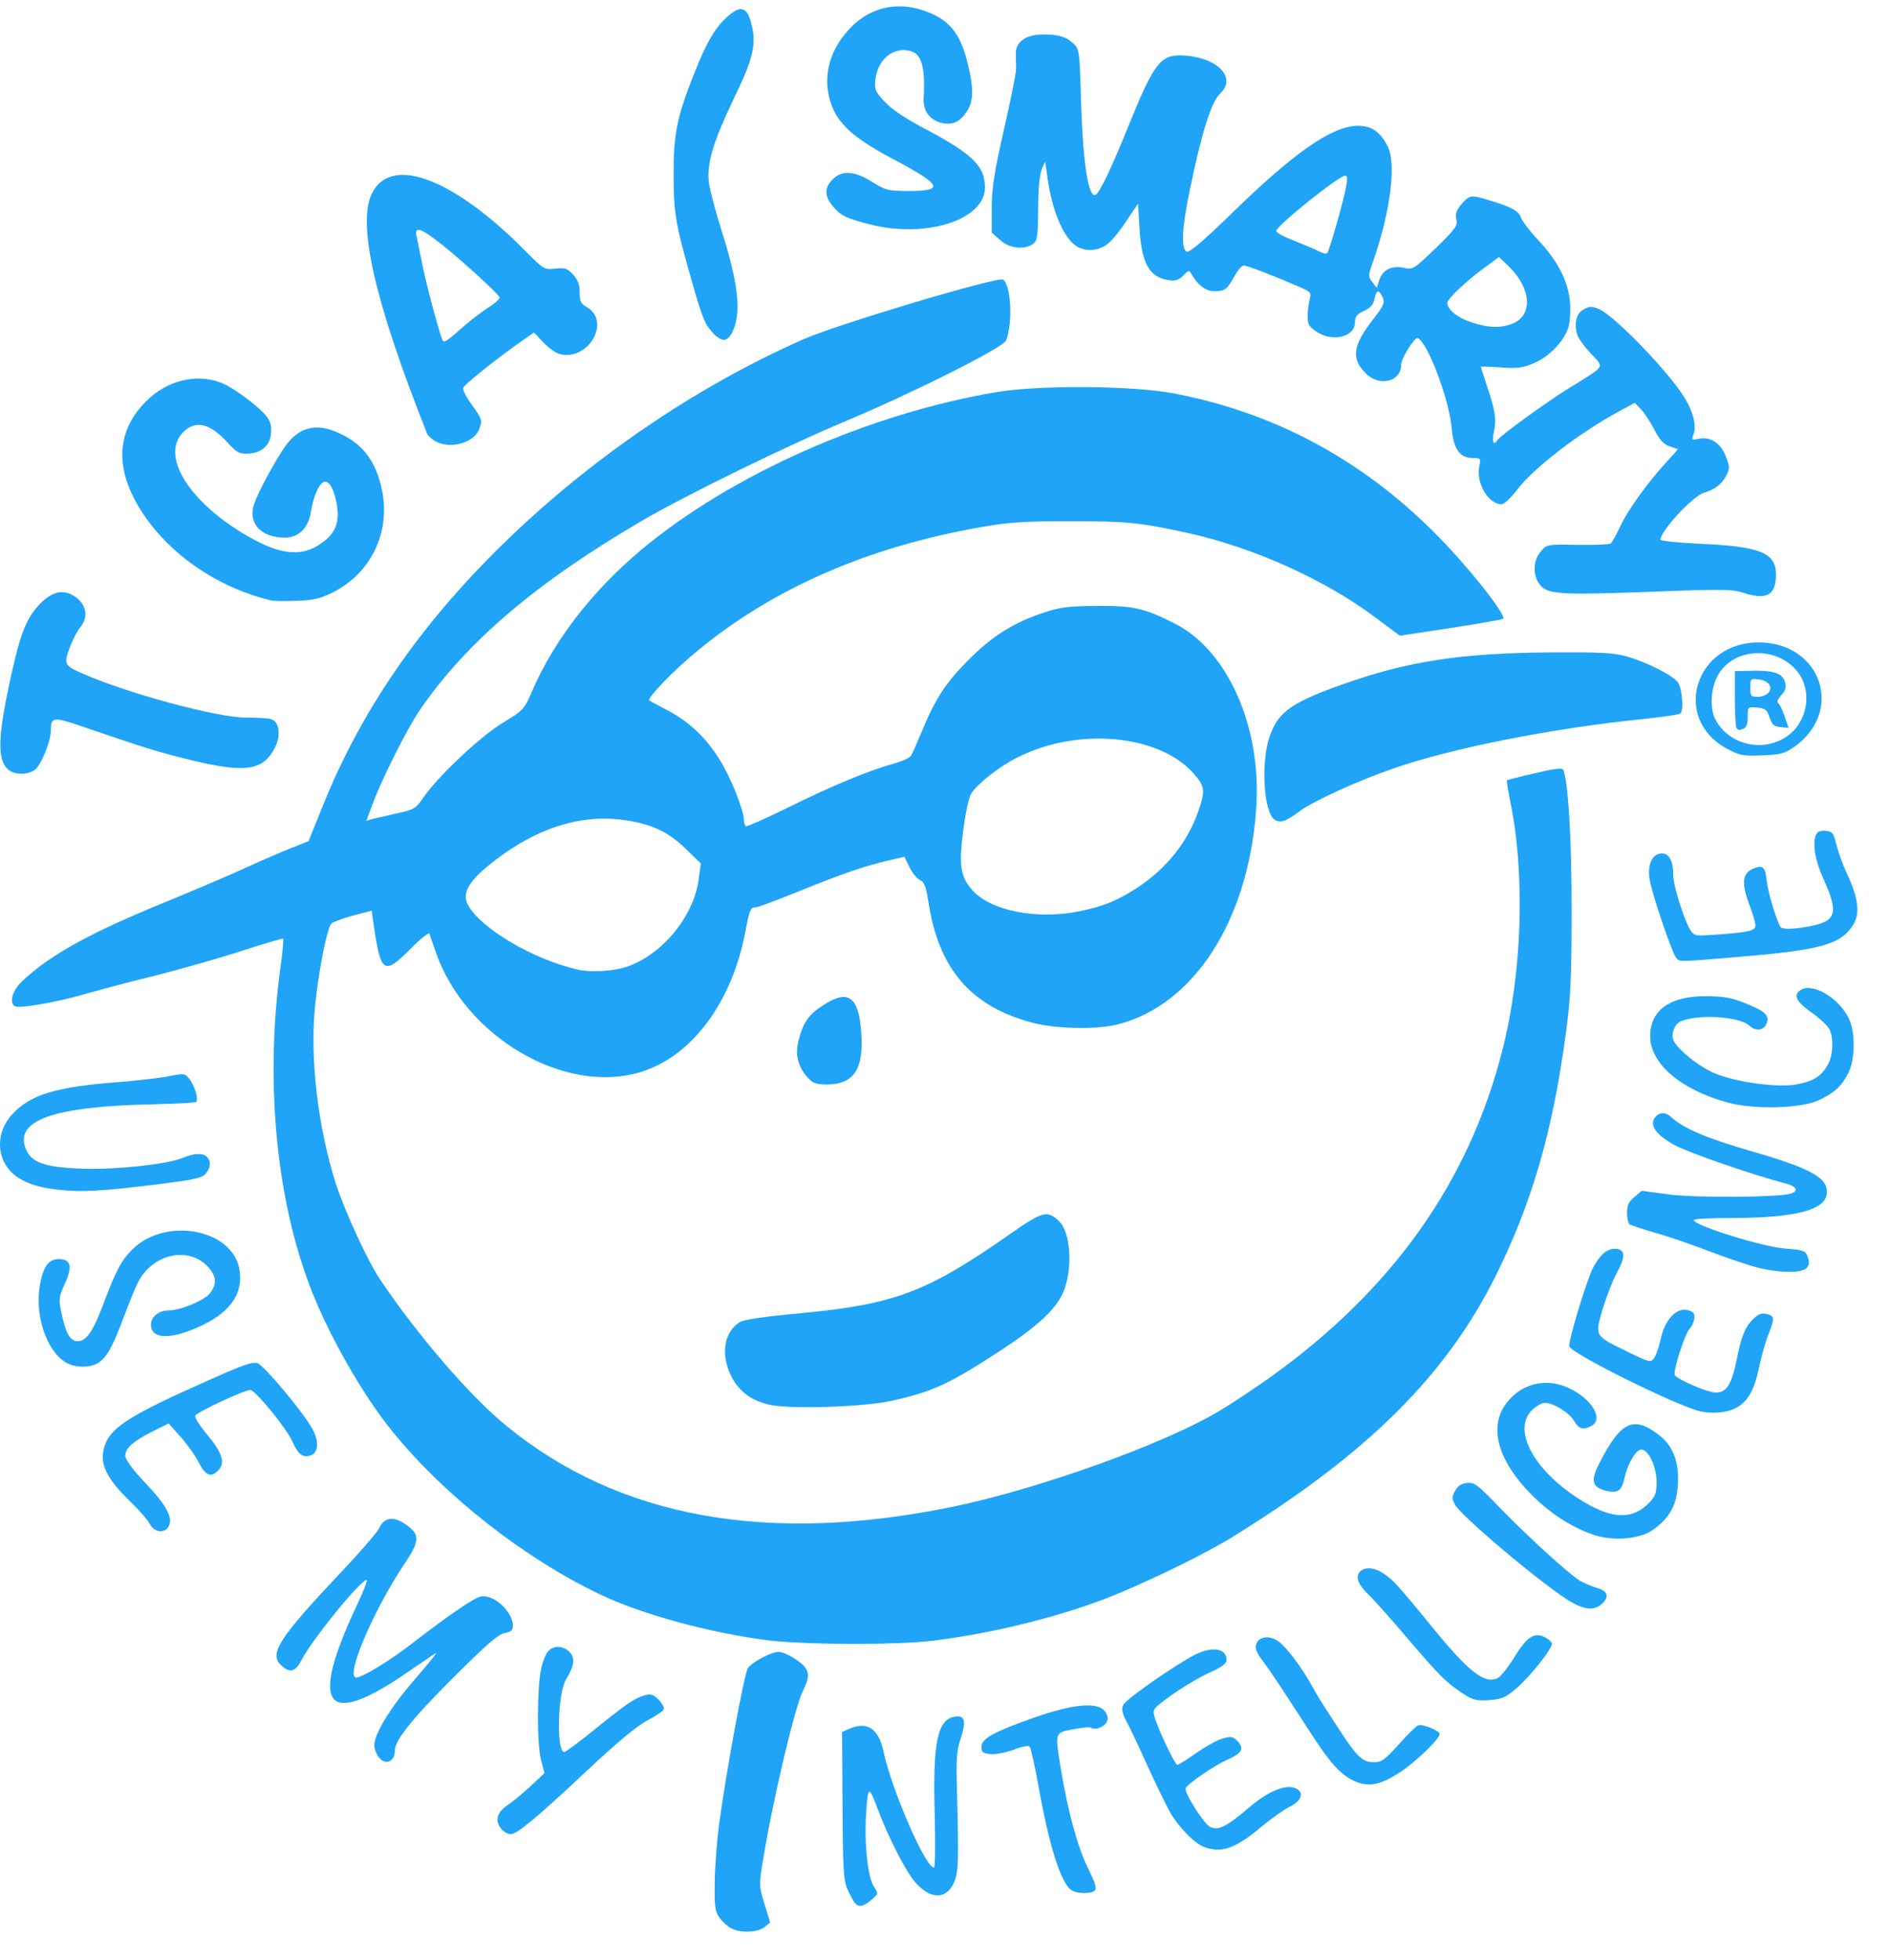 <?xml version="1.0" encoding="UTF-8" standalone="no"?>
<!-- Created with Inkscape (http://www.inkscape.org/) -->

<svg
   xmlns:dc="http://purl.org/dc/elements/1.1/"
   xmlns:cc="http://creativecommons.org/ns#"
   xmlns:rdf="http://www.w3.org/1999/02/22-rdf-syntax-ns#"
   xmlns:svg="http://www.w3.org/2000/svg"
   xmlns="http://www.w3.org/2000/svg"
   xmlns:sodipodi="http://sodipodi.sourceforge.net/DTD/sodipodi-0.dtd"
   xmlns:inkscape="http://www.inkscape.org/namespaces/inkscape"
   width="198.989mm"
   height="206.247mm"
   viewBox="0 0 198.989 206.247"
   version="1.1"
   id="svg8"
   inkscape:version="0.92.4 (5da689c313, 2019-01-14)"
   sodipodi:docname="logo-blue_01.svg">
  <defs
     id="defs2" />
  <sodipodi:namedview
     id="base"
     pagecolor="#ffffff"
     bordercolor="#666666"
     borderopacity="1.0"
     inkscape:pageopacity="0.0"
     inkscape:pageshadow="2"
     inkscape:zoom="1.4"
     inkscape:cx="419.67358"
     inkscape:cy="212.64713"
     inkscape:document-units="mm"
     inkscape:current-layer="g3800"
     showgrid="false"
     inkscape:window-width="3840"
     inkscape:window-height="2035"
     inkscape:window-x="-13"
     inkscape:window-y="-13"
     inkscape:window-maximized="1" />
  <g
     inkscape:label="Layer 1"
     inkscape:groupmode="layer"
     id="layer1"
     transform="translate(-0.352,-0.456)">
    <g
       id="g3800"
       transform="matrix(0.026,0,0,0.026,0.491,39.22)">
      <g
         style="fill:#1da3f7;fill-opacity:0.985"
         id="l2tEYCHl7csm3oiHcICC8eJ"
         transform="translate(-228.571,-192.857)">
        <g
           id="g3751"
           transform="matrix(1.039,0,0,1.039,-194.441,-1501.57)"
           style="fill:#1da3f7;fill-opacity:0.985">
          <path
             d="m 3251,7707 c -13,-6 -34,-25 -45,-40 -19,-25 -21,-41 -20,-140 1,-62 9,-166 18,-232 29,-211 97,-579 111,-601 16,-24 91,-64 121,-64 22,0 83,35 101,59 18,23 16,46 -6,90 -32,61 -119,429 -156,658 -17,101 -17,103 5,175 l 22,72 -22,18 c -26,21 -93,24 -129,5 z"
             id="p1BEo3iFEc"
             inkscape:connector-curvature="0"
             style="fill:#1da3f7;fill-opacity:0.985" />
          <path
             d="m 3731,7607 c -6,-8 -18,-31 -28,-53 -15,-34 -18,-78 -19,-325 l -2,-287 25,-11 c 72,-33 118,-3 137,89 32,149 163,450 196,450 5,0 6,-91 3,-207 -8,-283 11,-373 81,-381 37,-5 42,18 20,86 -16,49 -18,79 -14,212 7,273 6,312 -14,353 -32,65 -96,60 -155,-13 -35,-44 -97,-166 -135,-265 -40,-107 -43,-107 -50,2 -8,118 6,252 31,289 17,26 17,27 -11,50 -31,27 -49,30 -65,11 z"
             id="p1DAiPlHhu"
             inkscape:connector-curvature="0"
             style="fill:#1da3f7;fill-opacity:0.985" />
          <path
             d="m 4577,7559 c -41,-24 -88,-170 -131,-413 -14,-77 -29,-143 -33,-147 -5,-5 -33,0 -62,12 -30,11 -70,19 -90,17 -31,-3 -36,-7 -36,-28 0,-33 51,-60 214,-117 146,-50 234,-58 265,-24 11,13 15,27 11,40 -7,22 -46,38 -64,26 -6,-3 -38,0 -71,7 -70,14 -69,9 -45,157 26,159 65,303 105,383 27,55 35,79 27,87 -14,14 -66,14 -90,0 z"
             id="pKP4Ysj3R"
             inkscape:connector-curvature="0"
             style="fill:#1da3f7;fill-opacity:0.985" />
          <path
             d="m 5090,7389 c -37,-15 -97,-77 -130,-134 -15,-27 -56,-111 -90,-185 -33,-74 -70,-152 -82,-173 -15,-30 -18,-44 -10,-61 9,-21 201,-155 279,-195 68,-34 123,-25 123,21 0,13 -19,28 -67,49 -62,28 -171,99 -207,134 -13,13 -13,20 -2,53 23,63 76,172 84,172 5,0 37,-20 72,-45 36,-25 82,-51 103,-57 34,-10 40,-9 59,9 28,29 18,48 -37,72 -56,25 -165,100 -165,114 0,25 74,139 96,149 32,15 64,-1 153,-77 73,-62 138,-89 177,-75 38,15 28,50 -20,73 -21,10 -70,45 -109,77 -103,87 -158,106 -227,79 z"
             id="pcc2XwEFf"
             inkscape:connector-curvature="0"
             style="fill:#1da3f7;fill-opacity:0.985" />
          <path
             d="m 2357,7322 c -29,-32 -21,-66 22,-95 21,-14 62,-48 91,-75 l 53,-50 -14,-53 c -16,-64 -15,-281 1,-354 6,-27 18,-58 27,-67 21,-24 58,-23 83,2 23,23 20,53 -14,109 -32,55 -37,281 -6,281 5,0 56,-37 112,-83 132,-106 161,-126 199,-137 26,-8 35,-5 56,16 13,13 23,30 21,37 -2,7 -32,27 -66,45 -41,22 -119,87 -235,196 -196,184 -271,246 -296,246 -10,0 -25,-8 -34,-18 z"
             id="pSpXeFaLw"
             inkscape:connector-curvature="0"
             style="fill:#1da3f7;fill-opacity:0.985" />
          <path
             d="m 5675,7132 c -51,-24 -95,-73 -168,-187 -119,-184 -157,-241 -187,-281 -23,-30 -30,-48 -25,-63 9,-30 49,-37 84,-14 30,19 93,102 131,171 25,45 29,53 109,175 70,108 91,127 137,127 27,0 42,-11 94,-69 34,-38 68,-72 77,-75 16,-6 83,21 83,34 0,18 -86,102 -147,144 -82,55 -130,65 -188,38 z"
             id="pcV0WCUsZ"
             inkscape:connector-curvature="0"
             style="fill:#1da3f7;fill-opacity:0.985" />
          <path
             d="m 1876,7038 c -9,-12 -16,-32 -16,-43 0,-46 62,-147 156,-256 54,-62 92,-109 84,-104 -8,4 -56,37 -107,72 -323,223 -388,141 -203,-254 27,-57 45,-103 40,-103 -24,0 -213,233 -253,311 -24,47 -45,53 -79,22 -50,-45 -11,-105 236,-367 72,-76 138,-152 146,-170 19,-40 54,-45 100,-14 60,41 59,64 -5,159 -121,182 -230,439 -185,439 23,0 133,-67 220,-135 143,-110 235,-173 263,-180 49,-13 127,57 127,114 0,16 -8,23 -32,28 -25,4 -72,45 -199,172 -164,164 -229,245 -229,286 0,45 -39,59 -64,23 z"
             id="pqjAvYAy8"
             inkscape:connector-curvature="0"
             style="fill:#1da3f7;fill-opacity:0.985" />
          <path
             d="m 6100,6792 c -67,-45 -87,-65 -213,-212 -63,-74 -133,-153 -156,-175 -45,-43 -53,-78 -21,-95 33,-17 82,5 132,58 24,26 81,94 127,151 153,189 217,240 269,212 11,-6 39,-42 63,-80 48,-79 77,-98 117,-79 14,7 27,18 29,24 6,17 -85,131 -140,178 -41,34 -55,40 -105,44 -50,3 -62,0 -102,-26 z"
             id="puQbQRRdP"
             inkscape:connector-curvature="0"
             style="fill:#1da3f7;fill-opacity:0.985" />
          <path
             d="m 3386,6584 c -222,-29 -487,-101 -647,-178 -294,-140 -604,-383 -808,-634 -120,-148 -255,-386 -326,-577 -130,-349 -170,-800 -110,-1235 8,-57 12,-106 10,-108 -2,-2 -72,19 -157,46 -84,28 -236,71 -338,97 -102,25 -230,59 -285,75 -109,31 -249,55 -265,45 -23,-14 -10,-61 28,-97 108,-102 263,-188 552,-306 107,-44 247,-103 310,-132 63,-29 146,-65 184,-80 l 70,-28 56,-139 c 150,-372 378,-702 701,-1018 341,-333 751,-612 1169,-797 130,-58 759,-246 779,-233 31,19 39,168 12,237 -11,28 -368,207 -636,319 -213,89 -610,283 -775,379 -419,244 -694,479 -875,745 -51,76 -151,276 -184,369 l -22,59 23,-7 c 13,-3 56,-13 96,-22 68,-15 74,-19 104,-63 57,-82 218,-234 307,-289 83,-50 85,-53 117,-127 85,-196 234,-388 422,-546 352,-295 888,-532 1387,-616 169,-28 529,-25 688,5 386,73 725,253 1010,536 127,125 289,328 274,342 -3,3 -94,19 -204,36 l -198,30 -94,-70 c -197,-148 -477,-274 -732,-330 -184,-41 -242,-46 -459,-46 -174,0 -239,4 -340,22 -447,77 -822,241 -1121,491 -87,72 -187,177 -178,185 2,2 33,18 68,37 87,45 152,107 206,193 43,69 95,199 95,237 0,10 3,20 8,23 4,2 77,-30 162,-72 167,-83 319,-146 414,-172 33,-9 63,-23 67,-31 5,-8 24,-51 43,-97 52,-126 93,-188 181,-276 92,-93 176,-145 290,-183 69,-23 98,-26 210,-27 141,-1 183,8 300,67 210,104 344,408 320,727 -31,430 -240,757 -535,835 -82,22 -240,19 -334,-5 -241,-63 -367,-209 -407,-468 -10,-64 -16,-80 -33,-88 -11,-5 -30,-27 -41,-50 l -20,-41 -60,14 c -91,21 -175,49 -347,119 -86,35 -164,64 -172,64 -21,0 -24,8 -41,97 -52,273 -208,483 -406,544 -296,92 -686,-136 -800,-468 -11,-32 -22,-63 -24,-70 -2,-7 -35,19 -73,58 -108,107 -117,100 -148,-117 l -4,-31 -73,19 c -39,11 -77,25 -84,31 -17,17 -50,184 -64,324 -20,204 11,468 82,692 34,104 123,299 172,371 146,218 351,455 492,570 438,358 1016,463 1737,315 335,-69 832,-247 1042,-375 48,-28 137,-88 198,-131 474,-340 771,-758 902,-1271 78,-304 90,-688 30,-976 -8,-41 -14,-75 -12,-77 2,-1 50,-14 108,-27 74,-18 107,-22 111,-14 19,36 34,276 33,556 0,255 -4,332 -22,468 -52,387 -133,666 -277,954 -192,382 -493,682 -1010,1003 -105,66 -292,158 -455,227 -202,84 -473,153 -720,184 -145,18 -506,17 -654,-2 z M 2842,3962 c 139,-46 265,-199 282,-345 l 8,-58 -60,-58 c -69,-67 -136,-98 -247,-112 -173,-23 -356,41 -526,183 -74,61 -96,105 -75,147 48,92 256,215 431,254 48,11 136,6 187,-11 z m 1766,-217 c 93,-19 144,-40 222,-90 114,-74 198,-178 240,-300 28,-80 26,-96 -19,-147 -134,-151 -449,-181 -683,-63 -72,35 -157,102 -183,142 -9,14 -22,75 -31,144 -17,135 -11,178 33,229 69,83 255,120 421,85 z"
             id="pNENwPFCr"
             inkscape:connector-curvature="0"
             style="fill:#1da3f7;fill-opacity:0.985" />
          <path
             d="m 6474,6404 c -148,-106 -381,-307 -404,-347 -13,-24 -13,-30 0,-54 11,-20 25,-29 47,-31 28,-3 41,7 125,94 105,109 268,258 313,286 17,10 47,23 68,29 42,11 49,35 19,62 -36,33 -84,22 -168,-39 z"
             id="pEQDSIEjl"
             inkscape:connector-curvature="0"
             style="fill:#1da3f7;fill-opacity:0.985" />
          <path
             d="m 6604,6172 c -83,-29 -164,-82 -234,-152 -130,-130 -169,-259 -105,-352 57,-81 154,-108 245,-67 92,42 141,122 91,149 -32,17 -49,12 -67,-19 -19,-33 -81,-71 -114,-71 -12,0 -35,13 -51,29 -80,80 15,246 206,359 112,66 189,66 251,1 25,-26 29,-38 29,-83 -1,-57 -29,-119 -57,-124 -20,-4 -54,50 -67,107 -11,52 -25,63 -66,55 -61,-13 -69,-38 -34,-107 82,-161 131,-187 225,-118 61,43 87,107 82,197 -4,82 -32,133 -99,180 -53,36 -159,44 -235,16 z"
             id="p18dUMowy"
             inkscape:connector-curvature="0"
             style="fill:#1da3f7;fill-opacity:0.985" />
          <path
             d="m 986,6133 c -8,-16 -40,-53 -71,-83 -106,-102 -131,-161 -101,-234 27,-65 109,-115 405,-246 132,-59 168,-71 187,-64 27,11 182,196 214,258 26,48 22,91 -9,101 -30,9 -47,-3 -70,-54 -24,-54 -145,-201 -164,-201 -27,1 -212,88 -215,101 -1,8 20,41 47,73 58,69 71,108 45,137 -29,32 -51,24 -78,-29 -13,-26 -45,-71 -71,-100 l -46,-52 -62,31 c -76,38 -107,66 -107,95 0,15 28,53 78,106 83,87 109,136 91,169 -15,29 -56,24 -73,-8 z"
             id="pXIQpB9qU"
             inkscape:connector-curvature="0"
             style="fill:#1da3f7;fill-opacity:0.985" />
          <path
             d="m 7025,5693 c -89,-20 -501,-224 -510,-253 -5,-17 65,-251 92,-305 25,-49 54,-75 84,-75 42,0 45,29 10,92 -16,29 -41,93 -56,142 -31,108 -33,103 95,166 88,43 92,44 105,26 8,-10 19,-44 26,-74 15,-75 62,-125 105,-113 23,6 28,13 26,31 -1,13 -9,32 -18,41 -20,22 -66,167 -58,181 12,18 128,68 160,68 42,0 61,-31 81,-128 19,-95 34,-130 67,-161 18,-17 31,-22 50,-17 31,8 32,16 6,81 -11,27 -27,85 -36,128 -19,90 -45,135 -94,159 -33,17 -90,21 -135,11 z"
             id="ptEFxkfM"
             inkscape:connector-curvature="0"
             style="fill:#1da3f7;fill-opacity:0.985" />
          <path
             d="m 3393,5666 c -68,-17 -116,-54 -144,-113 -40,-83 -27,-168 34,-207 14,-10 95,-22 237,-35 369,-35 493,-82 820,-311 124,-86 141,-91 187,-48 47,44 55,191 15,281 -29,64 -99,129 -239,221 -202,132 -264,161 -423,197 -112,26 -410,35 -487,15 z"
             id="pvWOVyKDA"
             inkscape:connector-curvature="0"
             style="fill:#1da3f7;fill-opacity:0.985" />
          <path
             d="m 657,5502 c -75,-46 -121,-186 -99,-304 13,-70 34,-98 73,-98 47,0 54,29 24,95 -24,53 -25,60 -14,113 16,80 34,112 64,112 32,0 58,-36 95,-133 52,-139 74,-181 116,-223 130,-131 395,-81 419,79 15,96 -40,170 -167,225 -110,47 -178,42 -178,-13 0,-30 31,-55 68,-55 47,0 139,-38 162,-67 29,-37 25,-70 -12,-107 -77,-77 -213,-44 -268,64 -11,21 -36,82 -56,136 -43,115 -66,157 -99,178 -32,21 -93,20 -128,-2 z"
             id="pIsacCkAn"
             inkscape:connector-curvature="0"
             style="fill:#1da3f7;fill-opacity:0.985" />
          <path
             d="m 7220,5125 c -41,-12 -122,-41 -180,-63 -58,-22 -145,-52 -193,-65 -48,-14 -91,-29 -97,-32 -5,-3 -10,-24 -10,-45 0,-30 6,-43 29,-62 l 28,-24 104,14 c 106,14 429,12 477,-3 31,-10 23,-28 -19,-39 -128,-33 -384,-122 -434,-150 -68,-37 -97,-75 -79,-103 16,-26 43,-28 67,-5 48,44 141,83 312,132 235,68 300,105 293,166 -7,63 -123,93 -360,94 -87,0 -158,3 -158,8 0,21 266,104 355,111 75,6 80,8 89,33 7,19 6,31 -4,42 -19,24 -129,20 -220,-9 z"
             id="pGS6XtjFi"
             inkscape:connector-curvature="0"
             style="fill:#1da3f7;fill-opacity:0.985" />
          <path
             d="m 630,4830 c -86,-9 -143,-30 -182,-67 -61,-59 -62,-157 0,-225 70,-78 172,-109 412,-127 74,-6 164,-16 198,-23 63,-12 64,-12 83,12 20,27 35,78 25,88 -4,3 -77,7 -164,9 -392,8 -546,62 -499,175 22,53 75,71 222,76 132,4 330,-17 391,-43 44,-18 76,-19 92,-3 17,17 15,42 -5,66 -15,17 -46,23 -188,41 -222,27 -294,31 -385,21 z"
             id="prTaZ18OG"
             inkscape:connector-curvature="0"
             style="fill:#1da3f7;fill-opacity:0.985" />
          <path
             d="m 7134,4491 c -184,-50 -304,-152 -304,-259 0,-102 78,-157 220,-156 69,1 98,6 152,28 76,31 92,46 83,75 -10,31 -43,36 -70,11 -38,-35 -199,-45 -266,-16 -23,10 -38,47 -29,72 13,35 104,108 165,132 85,34 243,55 313,42 66,-12 96,-30 122,-73 22,-36 26,-103 9,-141 -7,-14 -38,-44 -70,-66 -63,-44 -74,-71 -39,-90 49,-26 152,39 186,118 24,54 22,157 -4,207 -26,52 -56,79 -117,107 -71,32 -249,36 -351,9 z"
             id="pljJo5jPN"
             inkscape:connector-curvature="0"
             style="fill:#1da3f7;fill-opacity:0.985" />
          <path
             d="m 3552,4397 c -40,-42 -54,-91 -40,-145 17,-71 39,-104 94,-139 100,-67 142,-36 151,108 10,140 -30,199 -135,199 -37,0 -53,-5 -70,-23 z"
             id="pcsQRwHMB"
             inkscape:connector-curvature="0"
             style="fill:#1da3f7;fill-opacity:0.985" />
          <path
             d="m 6931,3926 c -15,-17 -87,-228 -101,-294 -14,-64 6,-112 46,-112 28,0 44,30 44,86 0,40 43,176 67,213 15,23 18,23 105,17 125,-9 148,-15 148,-36 0,-10 -11,-47 -25,-84 -30,-81 -26,-119 17,-137 37,-15 47,-6 52,48 4,41 38,156 54,180 11,17 150,-3 182,-26 33,-25 30,-62 -15,-162 -35,-76 -45,-147 -26,-177 4,-8 21,-12 36,-10 25,3 30,9 40,53 7,28 26,81 44,119 42,91 49,150 22,194 -50,78 -126,99 -471,127 -214,18 -205,18 -219,1 z"
             id="p7vXuTTBu"
             inkscape:connector-curvature="0"
             style="fill:#1da3f7;fill-opacity:0.985" />
          <path
             d="m 5368,3389 c -44,-25 -56,-231 -18,-331 34,-91 85,-127 286,-198 252,-89 454,-120 803,-123 202,-1 245,1 301,16 73,21 170,69 196,98 18,20 26,110 12,124 -4,4 -67,13 -140,21 -352,35 -749,113 -978,193 -135,46 -311,127 -362,164 -56,42 -77,50 -100,36 z"
             id="prtR8OTSR"
             inkscape:connector-curvature="0"
             style="fill:#1da3f7;fill-opacity:0.985" />
          <path
             d="m 431,3191 c -41,-41 -37,-134 16,-371 34,-154 58,-215 105,-266 48,-52 92,-65 136,-38 50,29 61,83 26,124 -20,24 -54,103 -54,128 0,19 11,28 58,49 177,79 529,174 642,174 41,0 85,2 97,6 33,8 40,61 17,109 -46,92 -115,102 -326,51 -139,-34 -185,-49 -427,-132 -112,-38 -121,-37 -121,17 0,42 -39,136 -63,153 -30,21 -83,19 -106,-4 z"
             id="pDLKpmELK"
             inkscape:connector-curvature="0"
             style="fill:#1da3f7;fill-opacity:0.985" />
          <path
             d="m 7131,3113 c -218,-115 -129,-416 123,-415 243,2 333,269 137,407 -38,26 -52,30 -124,33 -74,3 -87,1 -136,-25 z m 229,-47 c 82,-54 104,-174 46,-251 -79,-104 -248,-99 -311,9 -29,49 -34,130 -11,174 51,98 182,130 276,68 z"
             id="p1EQN34ICf"
             inkscape:connector-curvature="0"
             style="fill:#1da3f7;fill-opacity:0.985" />
          <path
             d="m 7167,3033 c -4,-3 -7,-55 -7,-115 v -108 l 43,-1 c 108,-4 143,7 153,47 5,18 0,32 -16,48 -12,14 -17,27 -12,30 6,3 17,27 26,52 l 15,45 -31,-3 c -26,-2 -33,-9 -43,-38 -10,-30 -16,-35 -48,-38 -37,-3 -37,-3 -37,36 0,27 -5,42 -16,46 -19,7 -19,7 -27,-1 z m 124,-139 c 19,-23 -1,-48 -40,-52 -30,-3 -31,-2 -31,32 0,33 2,36 29,36 16,0 34,-7 42,-16 z"
             id="p1HrCC8jqu"
             inkscape:connector-curvature="0"
             style="fill:#1da3f7;fill-opacity:0.985" />
          <path
             d="m 1455,2534 c -229,-56 -430,-206 -529,-393 -76,-146 -61,-276 45,-382 80,-80 191,-109 288,-74 46,16 148,91 181,132 15,19 20,38 18,66 -4,49 -38,78 -92,80 -32,1 -43,-5 -80,-46 -69,-74 -124,-86 -172,-36 -84,88 16,258 229,389 143,88 233,100 315,39 55,-40 70,-87 53,-163 -12,-56 -32,-83 -51,-71 -18,11 -38,59 -46,110 -10,67 -47,105 -103,105 -92,0 -145,-57 -119,-131 15,-45 72,-151 115,-216 56,-84 125,-103 218,-59 92,42 142,110 165,221 34,166 -44,327 -197,401 -45,22 -72,28 -137,30 -45,2 -90,1 -101,-2 z"
             id="p13ieYnoWD"
             inkscape:connector-curvature="0"
             style="fill:#1da3f7;fill-opacity:0.985" />
          <path
             d="m 7190,2504 c -39,-13 -85,-14 -360,-3 -353,13 -400,10 -430,-28 -28,-36 -27,-94 4,-129 23,-28 24,-28 142,-26 66,1 124,-1 130,-5 6,-5 22,-34 37,-66 28,-62 108,-173 181,-252 25,-27 45,-49 43,-50 -1,0 -15,-5 -32,-11 -22,-7 -38,-24 -60,-67 -16,-31 -40,-67 -53,-79 l -22,-23 -63,34 c -156,85 -331,220 -395,304 -24,32 -51,57 -61,57 -51,0 -99,-81 -87,-146 7,-33 6,-34 -24,-34 -51,0 -76,-34 -83,-115 -9,-111 -95,-340 -133,-352 -12,-4 -64,79 -64,103 0,67 -85,88 -138,34 -58,-58 -51,-109 31,-213 40,-52 44,-62 35,-83 -15,-32 -24,-30 -32,6 -4,22 -15,35 -41,47 -28,13 -35,23 -35,44 0,58 -88,79 -151,36 -29,-20 -34,-28 -33,-63 0,-21 4,-50 8,-64 7,-24 3,-28 -46,-49 -94,-41 -198,-81 -211,-81 -8,0 -24,19 -37,43 -29,51 -36,57 -78,57 -33,0 -64,-23 -88,-65 -10,-18 -11,-18 -33,4 -19,19 -30,22 -58,18 -74,-12 -104,-65 -112,-200 l -6,-98 -43,64 c -23,36 -56,77 -73,91 -36,30 -87,34 -125,10 -50,-33 -95,-140 -112,-269 l -9,-60 -13,30 c -8,19 -14,75 -14,153 -1,110 -3,125 -20,138 -34,24 -92,18 -128,-15 l -33,-29 v -99 c 1,-80 10,-136 48,-304 26,-113 47,-218 47,-235 0,-16 -1,-42 -1,-59 -1,-46 39,-75 106,-75 61,0 91,9 121,38 20,19 22,34 27,224 8,245 29,380 58,362 15,-9 62,-107 122,-256 109,-269 130,-294 233,-285 125,12 192,88 129,147 -35,33 -73,154 -120,384 -29,139 -33,224 -10,232 11,4 66,-43 173,-147 242,-237 392,-342 492,-343 53,-1 88,22 117,79 35,67 12,253 -56,448 -20,56 -20,60 -3,82 l 17,22 10,-31 c 13,-40 49,-57 96,-47 34,8 38,6 123,-76 78,-76 87,-88 81,-113 -5,-21 0,-35 20,-59 31,-36 38,-37 108,-15 85,25 115,42 123,66 4,13 34,53 68,89 79,85 118,164 124,246 2,33 -1,77 -7,96 -18,53 -74,112 -133,137 -45,19 -64,22 -130,17 -43,-3 -78,-4 -78,-3 0,1 11,34 23,72 33,96 39,135 28,183 -8,37 -1,55 14,31 11,-17 189,-147 280,-203 145,-90 137,-77 83,-135 -26,-28 -50,-61 -53,-75 -12,-44 -2,-81 26,-96 23,-13 31,-13 60,-1 61,26 277,250 336,350 31,51 44,107 32,137 -9,23 -8,24 20,18 45,-10 86,17 106,69 15,40 16,46 1,75 -17,33 -45,54 -86,66 -43,12 -170,149 -170,183 0,5 70,12 154,16 234,10 296,35 296,119 0,82 -36,102 -130,71 z M 6295,1456 c 80,-34 72,-138 -18,-225 l -36,-34 -53,39 c -72,52 -148,124 -148,139 0,26 37,57 90,75 66,23 119,25 165,6 z m -680,-410 c 36,-132 41,-166 27,-166 -24,0 -260,189 -269,215 -2,6 30,23 69,38 40,16 84,34 98,42 14,7 28,11 32,7 4,-4 23,-65 43,-136 z"
             id="plOGvwRfJ"
             inkscape:connector-curvature="0"
             style="fill:#1da3f7;fill-opacity:0.985" />
          <path
             d="m 2099,1915 c -15,-8 -30,-22 -34,-32 -201,-506 -271,-808 -216,-930 72,-157 319,-65 604,225 68,68 70,69 112,64 38,-4 47,-1 69,23 19,21 26,39 26,69 0,35 4,44 29,59 94,56 4,210 -106,182 -15,-3 -44,-24 -64,-45 l -37,-39 -60,42 c -89,63 -211,160 -216,174 -3,6 13,37 35,67 38,53 40,59 29,90 -18,56 -112,83 -171,51 z m 114,-452 c 26,-23 68,-54 92,-70 25,-15 44,-33 43,-39 -4,-14 -180,-174 -249,-224 -60,-46 -82,-51 -75,-17 3,12 12,59 21,103 14,76 71,289 82,307 5,9 17,1 86,-60 z"
             id="p9kkZCD7C"
             inkscape:connector-curvature="0"
             style="fill:#1da3f7;fill-opacity:0.985" />
          <path
             d="m 3179,1493 c -32,-36 -41,-57 -83,-205 -62,-217 -70,-263 -70,-408 -1,-160 13,-230 81,-400 49,-124 84,-182 134,-224 47,-40 71,-32 87,29 22,83 9,137 -68,296 -79,165 -105,250 -97,324 3,27 26,114 51,193 66,209 77,320 39,395 -7,15 -22,27 -31,27 -10,0 -30,-12 -43,-27 z"
             id="pRsEYfxDx"
             inkscape:connector-curvature="0"
             style="fill:#1da3f7;fill-opacity:0.985" />
          <path
             d="m 3795,1071 c -98,-25 -118,-35 -148,-71 -34,-39 -34,-74 -2,-105 36,-37 87,-34 155,10 51,32 61,34 135,35 149,0 139,-22 -55,-125 -159,-84 -219,-141 -245,-228 -29,-101 1,-204 85,-288 74,-74 176,-97 277,-63 99,33 144,85 173,201 25,99 25,150 0,190 -25,41 -54,56 -94,49 -51,-10 -79,-47 -76,-98 7,-132 -10,-180 -65,-186 -62,-8 -114,40 -123,113 -4,39 -1,47 36,87 29,31 81,66 169,112 158,84 213,133 220,199 4,35 1,53 -15,79 -58,93 -252,133 -427,89 z"
             id="pYIf3AgCF"
             inkscape:connector-curvature="0"
             style="fill:#1da3f7;fill-opacity:0.985" />
        </g>
      </g>
    </g>
  </g>
</svg>
